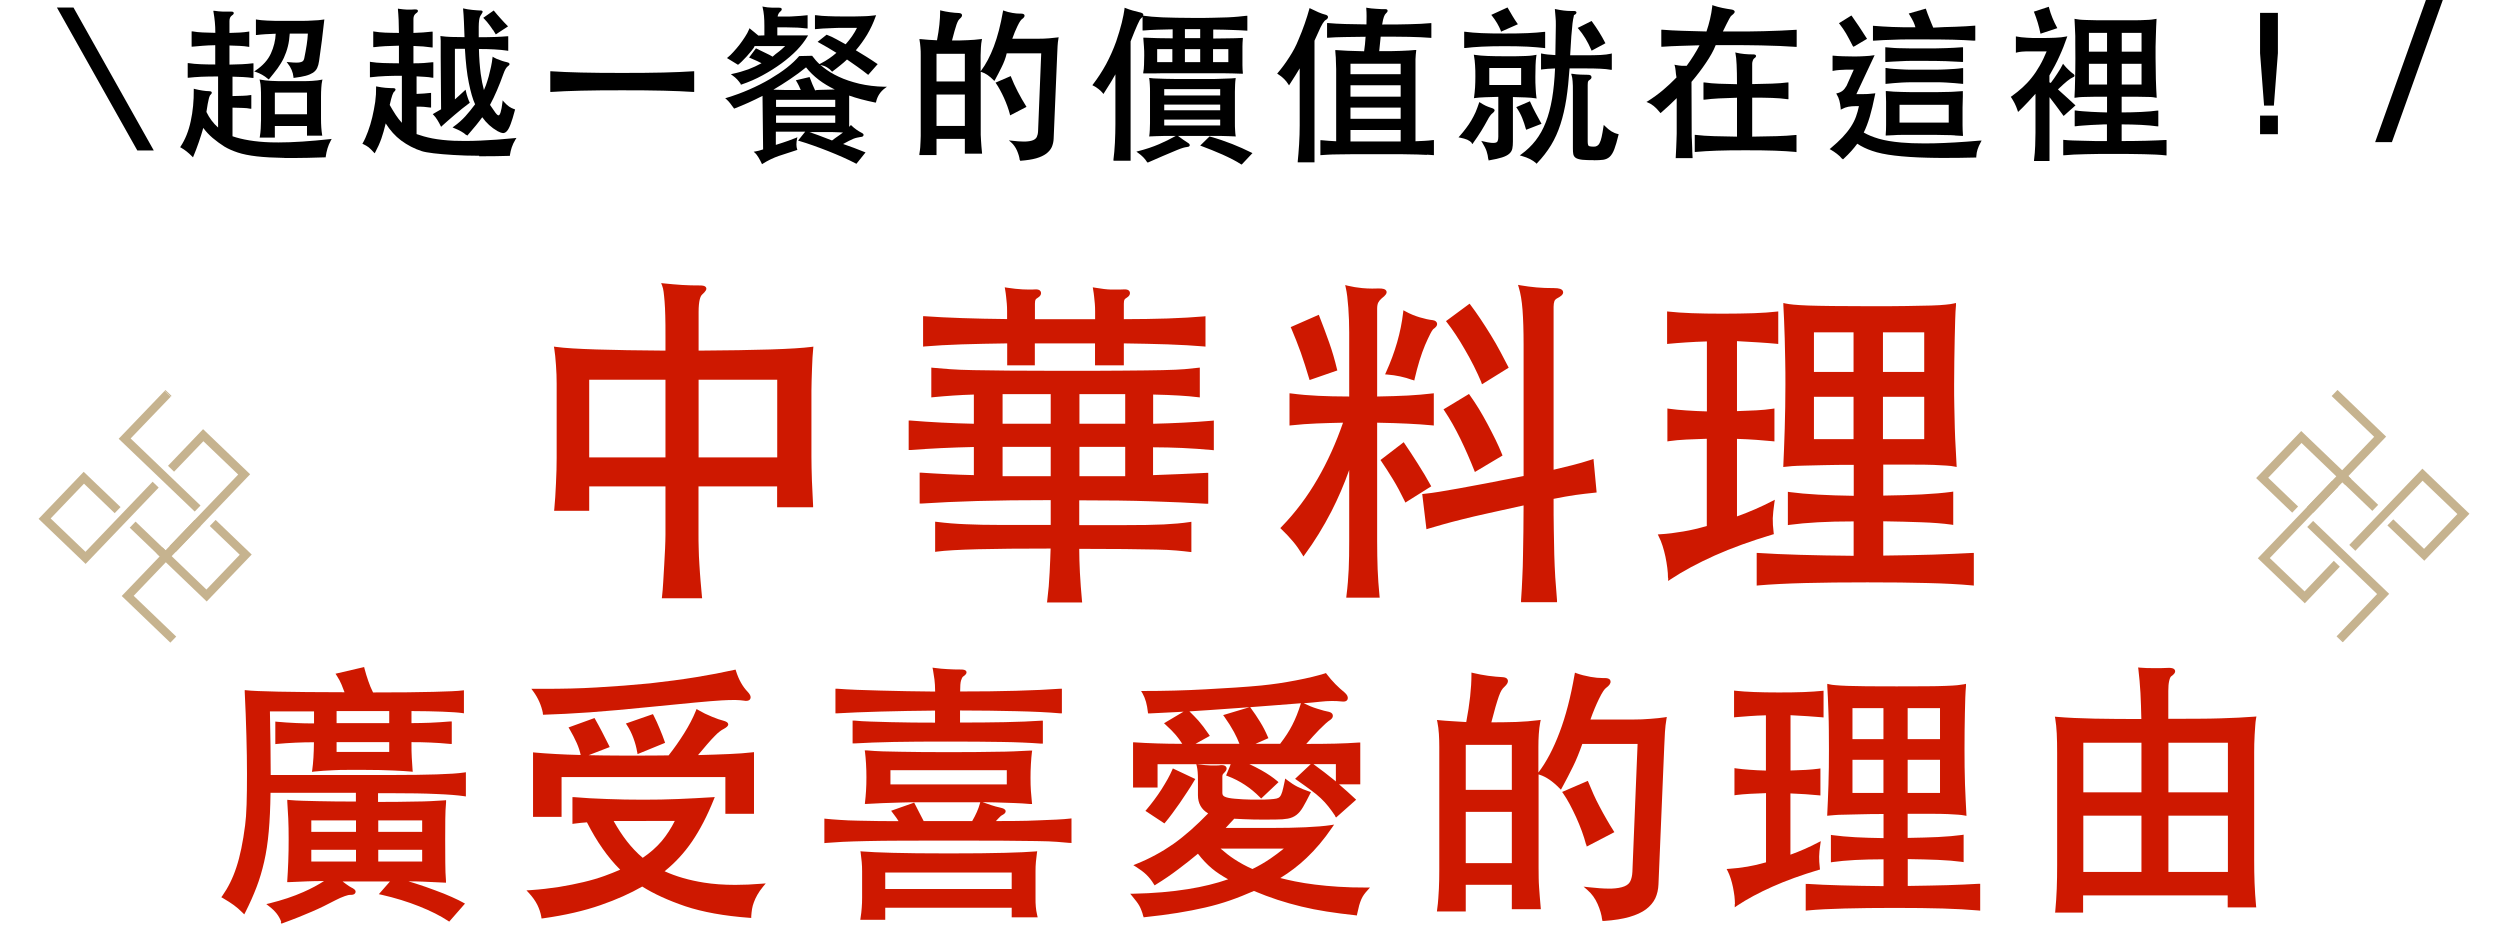 <svg height="33.51mm" viewBox="0 0 255 95" width="89.96mm" xmlns="http://www.w3.org/2000/svg"><g fill="#c6b38f"><path d="m17.91 56.3-.62-.6 6.99-7.29-3.55-3.4-2.99 3.11-.62-.6 3.58-3.74 4.8 4.6-7.58 7.92z"/><path d="m14.76 52.8h.86v4.66h-.86z" transform="matrix(.692 -.722 .722 .692 -35.12 27.95)"/><path d="m8.72 57.53-4.8-4.6 4.6-4.8 3.76 3.6-.6.62-3.13-3.01-3.4 3.55 3.55 3.4 6.85-7.15.62.6-7.45 7.78z"/><path d="m21.07 61.36-5.11-4.9.6-.62 4.48 4.3 3.4-3.55-3.06-2.93.6-.62 3.68 3.53-4.6 4.8z"/><path d="m17.41 40.47-.63-.6.08-.08.62.6z"/><path d="m19.85 52.19-7.76-7.43 4.68-4.88.62.6-4.08 4.25 7.13 6.84-.6.62z"/><path d="m17.36 65.56-4.96-4.76 7.44-7.76.62.6-6.84 7.14 4.34 4.16z"/><path d="m235.11 61.55-4.8-4.6 7.59-7.91.62.6-6.99 7.29 3.55 3.4 2.98-3.12.62.6-3.58 3.74z"/><path d="m241.99 52.12-3.37-3.23.6-.62 3.37 3.23z"/><path d="m247.29 57.2-3.76-3.6.6-.62 3.14 3.01 3.4-3.55-3.55-3.4-6.86 7.15-.62-.6 7.46-7.78 4.8 4.6-4.6 4.79z"/><path d="m233.82 52.3-3.68-3.53 4.6-4.8 5.11 4.9-.6.62-4.48-4.3-3.4 3.55 3.05 2.93z"/><path d="m238.62 64.77h.11v.86h-.11z" transform="matrix(.691 -.723 .723 .691 26.63 192.69)"/><path d="m239.02 65.46-.62-.6 4.08-4.26-7.13-6.84.6-.62 7.76 7.44-4.68 4.89z"/><path d="m235.97 52.29-.62-.6 6.83-7.13-4.34-4.16.6-.62 4.96 4.76-7.43 7.76z"/></g><path d="m13.99 15.35-8.2-14.58h1.69l8.19 14.58z"/><path d="m29.01 16.11c-1.11-.02-2.06-.07-2.84-.16-.77-.09-1.42-.22-1.93-.39s-.97-.37-1.37-.61c-.4-.25-.8-.55-1.2-.88-.35-.3-.67-.64-.95-1.02-.14.49-.29.98-.46 1.46-.19.55-.37 1.02-.54 1.42l-.05.12-.09-.09c-.37-.38-.75-.68-1.14-.9l-.08-.04.05-.08c.47-.71.82-1.58 1.03-2.58.22-1 .32-2.08.31-3.2v-.11s.1.03.1.03c.28.07.55.12.8.16s.47.06.66.06c.1 0 .23.01.27.11s-.06.2-.14.28c-.02.02-.05.06-.07.12-.03.06-.06.15-.09.28-.03.14-.07.31-.11.52s-.08.49-.13.81c.29.61.69 1.15 1.19 1.59v-5.21c-.68 0-1.25.01-1.71.03-.48.02-.92.06-1.3.1h-.09s0-1.49 0-1.49h.1c.36.06.76.09 1.2.11.42.02.92.03 1.51.03v-1.97c-.5.01-.94.03-1.29.06-.38.03-.72.06-1.03.09h-.09s0-1.56 0-1.56h.1c.3.06.64.09 1.02.11.36.02.79.03 1.3.04 0-.41-.02-.78-.05-1.1-.03-.34-.08-.69-.14-1.04l-.02-.11h.11c.29.05.57.07.82.08h.39s.46 0 .49 0c.12 0 .23.01.27.11.05.13-.11.24-.16.27-.18.12-.27.31-.27.58v1.22c.39-.01.74-.02 1.05-.04.32-.02.62-.05.87-.09l.1-.02v1.58l-.1-.02c-.26-.04-.55-.08-.87-.09-.31-.02-.66-.03-1.05-.04v1.95c.5-.01.92-.02 1.29-.04.38-.02.74-.05 1.06-.09h.1s0 1.49 0 1.49h-.09c-.29-.04-.61-.07-.95-.09-.32-.02-.68-.03-1.1-.04v1.98c.44-.01.79-.02 1.06-.03.29-.01.54-.03.76-.07h.1s0 1.39 0 1.39h-.1c-.22-.05-.48-.07-.76-.08-.27-.01-.62-.02-1.06-.03v2.92c.95.33 2.28.57 3.89.62.26 0 .52.01.8.01 1.47 0 3.24-.12 5.27-.34l.16-.02-.08.14c-.16.29-.27.57-.35.83-.08.27-.14.55-.18.84v.07s-.08 0-.08 0c-1.25.04-2.35.07-3.3.07-.28 0-.56 0-.81 0zm-2.54-2.07.02-.1c.04-.27.08-.54.09-.82.02-.28.03-.57.03-.86v-2.41c0-.28 0-.57-.02-.86-.01-.28-.04-.54-.1-.76l-.03-.12.59.09c.16.02.36.04.59.05s.51.02.84.03h1.21 1.29c.34 0 .62-.02.85-.03.23-.02.41-.03.55-.05.13-.02.26-.04.37-.06l.13-.03-.03.13c-.04.2-.08.44-.09.71-.02.28-.03.58-.03.9v2.24c0 .34.01.65.03.93s.05.52.08.72l.02.1h-1.56v-.99h-3.28v1.19h-1.54zm4.83-2.38v-2.21h-3.28v2.21zm-3.99-3.62c-.37-.32-.79-.55-1.23-.7l-.17-.05.15-.1c.73-.49 1.26-1.07 1.56-1.74.29-.64.46-1.32.49-2.01-.4.01-.76.03-1.06.05-.33.02-.61.05-.86.08h-.1s0-1.59 0-1.59l.1.02c.15.02.3.04.46.06s.35.03.59.04.53.02.87.03h1.32s.95 0 1.33 0 .71-.01.99-.03c.28-.01.52-.03.72-.04.2-.02.36-.04.49-.06l.11-.02-.25 2.14c-.05.37-.09.73-.15 1.1l-.14 1.02c-.04.27-.1.5-.19.69-.09.2-.24.36-.43.49-.19.12-.44.23-.74.31s-.69.15-1.17.21h-.08s0-.08 0-.08c-.05-.5-.25-.97-.58-1.38l-.12-.16.2.02c.33.03.59.05.8.05s.36-.02.48-.06c.1-.03.18-.08.22-.14.05-.07.08-.15.1-.24.1-.48.18-.94.25-1.38.06-.4.1-.78.12-1.14h-1.85c-.03.47-.09.91-.19 1.3-.1.41-.24.8-.41 1.17-.17.36-.39.72-.64 1.07-.25.34-.54.7-.85 1.08l-.06.06-.06-.06z"/><path d="m48.86 15.89c-.96 0-1.85-.03-2.62-.08-.78-.05-1.45-.1-2.01-.17s-.97-.14-1.22-.22c-.75-.24-1.46-.61-2.11-1.09-.6-.45-1.12-1.03-1.57-1.74-.14.59-.29 1.11-.44 1.54-.17.48-.38.95-.63 1.41l-.06.1-.08-.09c-.21-.23-.39-.41-.54-.53-.15-.11-.33-.22-.55-.32l-.08-.04.05-.08c.18-.31.35-.7.52-1.16s.32-.95.44-1.46.22-1.04.3-1.56c.07-.53.1-1.02.09-1.48v-.11s.1.02.1.02c.29.06.58.1.88.13.21.02.39.03.54.03h.19c.22 0 .26.07.27.13 0 .08-.04.16-.16.26-.02.02-.08.08-.17.34-.07.2-.16.53-.26.99.17.3.38.66.61 1.01.19.29.4.56.63.81v-4.8c-.62 0-1.17.01-1.65.03-.5.02-1.01.06-1.52.12h-.09s0-1.58 0-1.58l.1.02c.35.06.77.09 1.24.11.45.02.99.02 1.62.03v-1.8c-.54.01-1 .03-1.39.05-.41.02-.78.06-1.13.1h-.1s0-1.61 0-1.61l.1.02c.35.06.72.09 1.1.11.37.02.84.02 1.42.03 0-.44-.01-.88-.03-1.32-.02-.47-.05-.82-.07-1.05v-.11s.1.02.1.02c.29.04.56.07.8.08h.25c.17 0 .35 0 .55-.02h.06c.12 0 .23.01.27.11.05.13-.11.24-.16.27-.19.13-.29.32-.29.58v1.44c.38-.01.71-.03.99-.05.3-.02.59-.05.87-.08h.1s0 1.61 0 1.61h-.1c-.28-.04-.57-.07-.87-.1-.28-.02-.61-.04-.99-.05v1.77c.39 0 .74-.01 1.05-.03.33-.02.62-.05.88-.08h.1s0 1.58 0 1.58h-.1c-.22-.05-.48-.07-.76-.09l-.85-.05v1.79c.3-.01.55-.02.76-.04.23-.02.43-.04.62-.06h.1s0 1.49 0 1.49h-.09c-.19-.03-.4-.05-.63-.07-.21-.02-.46-.02-.76-.02v2.8c.43.15.99.32 1.61.44s1.36.2 2.18.24c.35.01.73.02 1.12.02.52 0 1.08-.01 1.66-.04 1.03-.04 2.19-.13 3.45-.25l.17-.02-.09.14c-.18.3-.31.57-.39.82s-.15.51-.19.8v.07s-.08 0-.08 0c-.92.03-1.8.04-2.65.04h-.4zm-1.35-2.14c-.11-.11-.27-.22-.48-.34s-.46-.24-.74-.35l-.14-.06.12-.09c.45-.32.84-.67 1.18-1.04.33-.37.67-.78 1-1.23-.24-.5-.45-1.26-.64-2.19-.19-.91-.32-2.08-.4-3.47h-1.02v5.16c.12-.11.24-.22.37-.33.18-.16.38-.34.61-.56l.11-.1.03.15c.06.25.11.46.18.64.06.18.12.34.19.48l.03.06-.05.04c-.5.37-1 .77-1.5 1.2s-.94.81-1.3 1.14l-.08.08-.05-.1c-.09-.19-.2-.39-.33-.6s-.26-.38-.39-.51l-.08-.08.09-.06c.15-.09.29-.17.41-.24s.24-.14.35-.2l-.04-5.33v-1.26c0-.15 0-.28 0-.4s-.03-.49-.03-.49l.11.02c.3.04.64.07 1 .08.35.01.8.02 1.35.02-.02-.58-.04-1.1-.06-1.58-.02-.5-.05-.91-.08-1.24v-.12s.11.03.11.03c.09.02.21.04.36.07.15.02.31.04.46.06s.31.03.45.04.24.02.31.02h.07c.11 0 .21.02.23.11 0 .05-.01.12-.14.3-.06.08-.11.17-.14.25s-.06.19-.08.35-.04.37-.04.65v1.07c1.25 0 2.23-.04 2.92-.1h.09s0 1.49 0 1.49l-.1-.02c-.37-.06-.82-.1-1.33-.13-.49-.03-1.01-.04-1.56-.04.02.95.09 1.8.18 2.52.09.64.2 1.2.33 1.67.07-.15.14-.32.21-.51.1-.28.19-.58.28-.89.08-.32.16-.64.23-.96.07-.33.12-.63.15-.91l.02-.14.12.08c.06.04.16.09.28.14l.4.15c.13.05.26.1.39.13.12.04.21.06.28.07.09.02.21.06.24.14.04.08-.01.17-.14.25-.17.12-.33.39-.47.79-.23.64-.45 1.21-.67 1.71-.21.5-.45.99-.7 1.46.22.31.41.61.56.81.17.22.26.26.31.26.08 0 .15-.12.21-.31.07-.23.14-.57.19-1.03l.02-.19.12.14c.19.21.36.37.53.49.16.11.34.2.54.27l.08.02-.02.08c-.16.6-.3 1.08-.43 1.41-.13.35-.26.59-.39.73-.12.13-.25.2-.39.2-.21-.03-.37-.1-.56-.2-.63-.36-1.15-.84-1.56-1.42-.2.27-.41.55-.64.83-.26.31-.53.64-.83.98l-.06.07-.06-.06zm2.76-10.69c-.09-.14-.19-.28-.29-.42-.11-.14-.21-.28-.32-.41s-.21-.24-.31-.34l-.07-.07 1.07-.75.05.06c.09.11.19.23.3.36l.31.35c.16.18.28.31.4.44.12.12.4.41.4.41l-1.25.82s-.19-.31-.28-.46z"/><path d="m70.71 9.38c-.87-.06-1.89-.1-3.06-.13s-2.57-.04-4.2-.04-3.03.01-4.19.04-2.18.07-3.05.13h-.09s0-2.11 0-2.11h.09c.88.06 1.9.1 3.06.13s2.55.04 4.18.04 3.03-.01 4.2-.04 2.18-.07 3.06-.13h.09s0 2.11 0 2.11z"/><path d="m77.7 16.71c-.09-.2-.2-.41-.33-.63-.13-.21-.25-.38-.37-.48l-.13-.12.17-.03c.12-.02.24-.05.37-.08.12-.03.26-.08.42-.13l-.06-5.46c-.5.26-.99.49-1.45.7-.51.23-.97.42-1.39.58l-.06.02s-.27-.37-.39-.53c-.12-.15-.25-.3-.4-.43l-.12-.1.15-.04c.79-.24 1.56-.52 2.31-.85.74-.32 1.45-.68 2.1-1.06.64-.38 1.23-.77 1.74-1.17s.93-.8 1.25-1.18l1.32-.03c.23.31.47.59.75.85l.12-.06c.31-.16.61-.33.89-.53.25-.17.49-.36.72-.56-.31-.19-.6-.37-.89-.54-.32-.19-.63-.36-.92-.52l-.11-.06.92-.73c.36.13.66.28.99.46l.95.52c.49-.55.88-1.11 1.16-1.68-.51 0-.97 0-1.38 0-.44 0-.84.01-1.19.03-.35.01-.66.03-.92.04-.26.02-.5.04-.71.06h-.09s0-1.42 0-1.42h.09c.42.06.84.09 1.26.1.42.02.94.03 1.54.03h1.1l.85-.02c.25 0 .47-.02.67-.03.2-.02.4-.04.59-.06l.14-.02-.05.13c-.23.65-.52 1.27-.87 1.86-.34.56-.72 1.09-1.15 1.59.37.22.73.44 1.08.66.38.24.74.47 1.07.7l.08.05-.97 1.1-.06-.05c-.33-.26-.67-.52-1.04-.78l-1.06-.74c-.22.21-.45.41-.69.6-.25.21-.51.4-.77.6l-.06.05-.05-.06c-.12-.14-.27-.27-.44-.37-.17-.11-.4-.2-.66-.26h-.04c.09.07.18.15.28.23.45.36.98.69 1.59.97.61.29 1.31.52 2.09.71.78.18 1.64.29 2.57.31h.25s-.2.15-.2.15c-.47.35-.77.81-.9 1.38l-.02.08h-.08c-.5-.11-.99-.21-1.45-.34-.42-.11-.83-.24-1.2-.37v3.19s.09-.08.12-.12l.06-.07.06.06c.16.16.33.3.52.43s.37.24.55.33.17.19.15.25c-.04.13-.21.15-.27.15-.13.02-.25.04-.37.07-.11.02-.23.06-.37.11-.14.06-.3.13-.49.23-.16.08-.35.19-.58.31.74.25 1.48.53 2.19.82l.1.04-.93 1.16-.06-.03c-.41-.21-.85-.43-1.33-.64s-.97-.42-1.48-.62-1.01-.39-1.52-.57-.99-.34-1.44-.47l-.12-.04.73-.91h-3v1.35c.53-.17.95-.3 1.27-.42.34-.12.6-.22.77-.29l.16-.07-.04.17c-.04.2-.06.39-.06.58s.03.34.07.46l.03.08-1.9.62c-.26.09-.53.2-.82.34s-.56.29-.81.45l-.08.05-.04-.09zm5.07-3.16c.21.07.44.15.68.24l1.41.54c.25-.2.52-.37.74-.53.14-.1.26-.19.38-.28l-.36-.02c-.22-.01-.5-.02-.83-.03-.33 0-.73 0-1.2 0h-1.05c.07.02.15.04.24.07zm2.42-1.02v-.75h-6.04v.75zm0-1.62v-.73h-6.04v.73zm-2.59-2.98c.07.19.15.41.25.65s.2.46.29.65c.07-.05.25-.05.46-.06 0 0 1.47-.04 1.54-.04-.61-.3-1.16-.63-1.62-.98-.52-.4-.96-.83-1.31-1.28-.49.4-1.04.81-1.64 1.21-.54.37-1.11.72-1.69 1.07.34.01.73.02 1.16.03h1.63c-.06-.14-.12-.28-.18-.41-.08-.17-.17-.33-.26-.48l-.06-.1 1.4-.33zm-7.04.65c-.13-.19-.26-.35-.38-.48s-.28-.27-.49-.42l-.15-.11.18-.04c.57-.12 1.11-.28 1.61-.46.45-.17.9-.38 1.34-.62-.13-.07-.28-.14-.44-.22-.21-.1-.46-.21-.73-.32l-.1-.04.7-.94 1.01.49c.26.12.49.24.69.36.17-.17.42-.35.67-.54.2-.16.4-.34.61-.54h-3.12c-.03.12-.16.3-.32.49-.15.19-.31.37-.48.56-.17.18-.33.35-.49.51s-.29.27-.4.35l-1.03-.63-.1-.06.09-.07c.17-.13.35-.31.56-.54.21-.22.41-.47.62-.73.2-.26.39-.53.57-.81.18-.27.32-.53.42-.78l.04-.11.91.75.61-.02v-.97c0-.38-.01-.73-.04-1.03s-.07-.58-.13-.82l-.03-.13.13.03c.11.02.24.04.38.06.15.02.29.03.44.03h.4.31c.18 0 .25.03.29.09.08.13-.07.27-.13.31-.16.14-.24.31-.27.51h.93c.29 0 .54-.01.77-.03.23-.01.44-.03.63-.04l.73-.07v1.36l-.73-.07c-.2-.02-.41-.03-.64-.03l-.78-.02c-.27 0-.58 0-.94 0v.82h3.14l-.08.13c-.26.44-.62.91-1.07 1.38-.45.46-.98.92-1.57 1.35s-1.24.84-1.92 1.21c-.69.38-1.41.69-2.15.94l-.06.02-.04-.05z"/><path d="m104.01 16.33c-.03-.29-.13-.62-.28-.97-.15-.34-.36-.63-.62-.86l-.21-.18.27.03c.49.06.91.09 1.23.09h.16c.34-.01.62-.06.81-.14s.31-.19.38-.33c.07-.15.12-.35.13-.59l.32-7.94h-3.52c-.11.5-.31.99-.52 1.41s-.43.86-.68 1.31l-.06.1-.08-.08c-.42-.43-.83-.71-1.22-.83l-.09-.03v5.8.64c0 .19.01.38.03.57.01.19.03.38.04.58l.07.77h-1.76v-1.51h-2.89v1.65h-1.75v-.1c.05-.26.07-.49.09-.7s.03-.41.03-.59l.02-.56c0-.19 0-.4 0-.64v-7.6c0-.26 0-.53-.03-.8-.02-.27-.05-.52-.09-.73l-.02-.11h.12c.23.03.49.05.79.07.28.02.58.03.89.05.22-1.13.32-2.12.32-2.95v-.11l.11.03c.27.07.57.12.91.17s.64.07.91.08c.23.02.29.12.3.2.02.11-.05.23-.21.37-.06.05-.12.12-.17.2-.05.09-.11.21-.17.38s-.13.4-.21.68c-.07.25-.16.58-.26.97.59 0 1.11 0 1.57-.03.48-.02.94-.05 1.37-.11l.12-.02-.02.12c-.04.22-.08.47-.09.75-.02.28-.03.54-.03.79v1.65l.05-.07c.48-.64.92-1.47 1.3-2.47s.69-2.21.93-3.58l.02-.1.1.04c.23.09.52.16.85.22.28.05.53.07.75.07h.14c.28 0 .33.12.34.18.02.12-.07.25-.27.39-.08.06-.22.22-.45.7-.18.37-.36.8-.53 1.29h2.7c.33 0 .67-.01 1.04-.04s.66-.06.87-.09l.12-.02-.02.12c-.04.25-.08.51-.09.8-.02.29-.03.58-.04.87l-.36 8.55c-.01.31-.08.6-.19.86-.12.26-.31.48-.57.68-.26.19-.6.35-1.02.47s-.95.2-1.57.25h-.08s0-.08 0-.08zm-5.6-3.48v-3.21h-2.89v3.21zm0-4.54v-2.82h-2.89v2.82zm4.6 3.36c-.07-.26-.15-.53-.26-.83-.11-.29-.22-.58-.35-.86s-.26-.55-.4-.8c-.13-.25-.27-.47-.4-.66l-.06-.09 1.55-.67.03.08c.09.23.19.47.31.73s.25.52.38.78c.14.26.28.52.42.77.15.25.29.49.42.7l.05.08-1.67.87-.03-.1z"/><path d="m126.6 16.77c-.26-.17-.55-.34-.88-.51s-.67-.33-1.02-.49c-.36-.16-.72-.31-1.09-.46s-.72-.28-1.06-.41l-.13-.05.95-.93c.89.24 1.64.51 2.31.77.67.27 1.34.56 1.97.88l.1.05-1.1 1.17-.06-.04zm-9.59-.22c-.12-.19-.25-.36-.4-.51-.14-.15-.33-.3-.55-.46l-.15-.11.18-.05c.79-.2 1.5-.44 2.13-.71.58-.25 1.15-.53 1.7-.84h-.14c-.46 0-.83 0-1.12 0l-.72.02c-.19 0-.73.03-.73.03l.02-.1c.02-.15.04-.33.05-.57s.02-.47.02-.69v-3.21c0-.23 0-.47-.02-.72-.01-.25-.03-.44-.05-.56l-.02-.11h.11c.22.03.45.05.68.05l.83.03c.32.01.7.02 1.14.02h3.31c.45 0 .83 0 1.15-.02l.83-.03c.23 0 .46-.02.68-.04h.11s-.02.1-.02.1c-.02.12-.04.31-.05.56s-.02.49-.02.72v3.21c0 .23 0 .46.02.7.01.24.03.43.05.56l.02.1s-.54-.02-.72-.03l-.7-.02c-.29 0-.66 0-1.13 0h-3.34c.37.27.68.5.99.69.07.04.24.15.2.29-.04.12-.19.14-.3.15s-.24.04-.38.08c-.15.04-.35.12-.6.22l-1.45.61c-.54.23-1.03.44-1.49.65l-.07.03-.04-.06zm7.45-3.75v-.6h-5.71v.6zm0-1.55v-.58h-5.71v.58zm0-1.51v-.65h-5.71v.65zm-10.89 6.63v-.09c.07-.49.11-1.06.15-1.71.03-.66.05-1.29.05-1.9v-5.09c-.14.26-.29.52-.45.78-.21.35-.45.73-.71 1.13l-.06.1-.07-.09c-.12-.15-.27-.3-.46-.44s-.36-.25-.51-.32l-.09-.05.06-.08c.49-.64.94-1.33 1.34-2.06.39-.73.74-1.51 1.03-2.32.23-.69.43-1.33.57-1.91.14-.57.23-1.05.28-1.42v-.11s.12.04.12.04c.22.09.46.17.7.24.25.07.47.12.66.17.27.05.4.12.43.22.01.04.01.09-.01.14h.01c.26.04.55.07.86.1.32.03.68.05 1.1.07s.89.03 1.43.04c.53.01 1.14.02 1.83.02.76 0 1.41 0 1.96-.02.55-.01 1.02-.03 1.43-.04.4-.02.75-.04 1.05-.07s.58-.06.86-.09h.1s0 1.52 0 1.52l-.7-.04-.73-.03-.93-.03c-.33-.01-.7-.02-1.12-.02v.92c.55-.01 1.06-.02 1.53-.02.5 0 .96-.02 1.39-.04h.1s0 .09 0 .09c-.02.22-.04.49-.04.78v.94s0 .65 0 .96.02.57.04.78v.1s-.09 0-.09 0c-.29-.01-.61-.02-.94-.03l-1.1-.02c-.4 0-.83 0-1.31 0h-3.32c-.49 0-.93 0-1.32 0l-1.06.02c-.32 0-1.02 0-1.02 0v-.1c.05-.22.07-.49.08-.79s.02-.62.02-.93 0-.63-.03-.94c-.02-.31-.04-.57-.06-.79v-.1s.09 0 .09 0c.43.02.89.04 1.38.05.47.01.97.02 1.52.02v-.92c-.55.01-1.07.02-1.56.04-.52.02-1 .04-1.42.08h-.09s0-1.39 0-1.39c-.05.06-.12.13-.22.22-.02.02-.1.14-.3.58-.16.34-.39.91-.7 1.7v12.18s-1.72 0-1.72 0zm11.72-10.03v-1.33h-1.56v1.33zm-2.87 0v-1.33h-1.56v1.33zm-2.84 0v-1.33h-1.55v1.33zm2.84-2.45v-.92h-1.56v.92z"/><path d="m132.37 16.54v-.09c.05-.49.1-1.06.14-1.73s.06-1.31.06-1.92v-5.83c-.15.26-.3.51-.45.74-.2.32-.39.61-.57.89l-.07.11-.07-.11c-.13-.21-.28-.4-.45-.56-.16-.16-.37-.33-.61-.48l-.08-.05.06-.07c.39-.46.79-.99 1.17-1.59.39-.59.71-1.2.95-1.81.23-.53.44-1.07.63-1.62s.35-1.05.47-1.5l.03-.1.09.05c.26.13.53.26.81.38s.49.19.65.23c.21.04.32.13.33.25 0 .12-.08.23-.27.33-.04.02-.12.09-.28.34-.12.19-.29.53-.49 1l-.34.75v12.41s-1.72 0-1.72 0zm13.16-.74c-.24-.02-.56-.03-.98-.04s-.96-.02-1.61-.03-1.48 0-2.48 0-1.82 0-2.46 0l-1.58.02c-.41 0-.74.02-.98.03l-.76.05v-1.53h.09c.46.05.97.08 1.52.11v-7.36c0-.09-.03-.91-.03-.91 0-.19-.01-.36-.03-.53s-.02-.3-.03-.4v-.1s.09 0 .09 0c.32.02.71.05 1.18.07.45.02 1.01.04 1.67.05.04-.24.07-.48.09-.72l.06-.76-2.12.03c-.64.01-1.21.03-1.72.07h-.09s0-1.5 0-1.5h.09c.52.05 1.1.08 1.75.1.62.02 1.35.03 2.18.04 0-.31.01-.59.01-.86 0-.29-.01-.53-.03-.73v-.12s.1.02.1.02c.11.02.25.04.42.06s.34.03.52.04.34.02.5.03h.15.23.01c.18 0 .22.07.24.12.04.13-.09.25-.14.29-.09.08-.17.2-.23.37-.06.15-.12.42-.18.79 1.06 0 1.99 0 2.79-.03.82-.02 1.54-.05 2.14-.11h.09s0 1.5 0 1.5h-.09c-.61-.05-1.34-.08-2.18-.1-.51-.01-1.07-.02-1.68-.02-.39 0-.79 0-1.22 0l-.15 1.48c.9 0 1.63 0 2.2-.03.59-.02 1.08-.05 1.47-.09h.11s-.03.3-.05.46c-.01.15-.02.32-.03.49v.52 7.84c.31-.01.6-.02.88-.04.3-.02.61-.04.91-.08h.09s0 1.54 0 1.54l-.7-.05zm-2.66-1.37v-1.17h-5.12v1.17zm0-2.31v-1.14h-5.12v1.14zm0-2.26v-1.16h-5.12v1.16zm0-2.29v-1.07h-5.12v1.07z"/><path d="m156.68 16.64c-.17-.15-.38-.29-.61-.41s-.53-.23-.88-.33l-.17-.05.14-.1c.57-.41 1.07-.89 1.48-1.42s.76-1.15 1.03-1.85c.28-.7.49-1.52.65-2.43.15-.89.25-1.92.3-3.07-.27.01-.52.02-.74.04-.25.02-.44.04-.59.06l-.1.02v-1.65l.1.02c.32.07.77.12 1.36.15.01-.7.02-1.28.03-1.76.01-.49.02-.91.02-1.25s0-.62-.03-.86c-.02-.24-.07-.83-.07-.83l.11.02c.56.12 1.06.18 1.49.18h.29.02c.19 0 .27.04.29.13.03.14-.14.24-.21.27s-.03.04-.07.19c-.04.14-.08.37-.12.69-.04.33-.08.76-.12 1.3-.04.52-.08 1.16-.12 1.94h1.68c.52 0 .99-.01 1.42-.03.42-.02.77-.07 1.05-.13l.1-.03v1.67h-.1c-.3-.06-.66-.09-1.07-.11s-.88-.03-1.4-.03h-1.74c-.08 1.16-.19 2.21-.33 3.12-.15.94-.35 1.81-.6 2.58s-.57 1.49-.96 2.13-.87 1.26-1.42 1.83l-.06.06-.06-.05zm-4.87-.38c-.03-.3-.09-.58-.17-.82-.08-.25-.23-.55-.44-.89l-.11-.18.2.05c.32.08.59.13.8.15.07 0 .14.01.21.01.11 0 .2-.01.27-.03.1-.03.17-.09.2-.18.04-.1.06-.25.06-.43v-4.06c-.45.01-.89.02-1.32.04-.46.02-.82.04-1.06.08l-.11.02.02-.11c.04-.33.08-.66.1-1s.03-.7.03-1.1 0-.78-.03-1.14c-.02-.34-.05-.67-.11-.97l-.02-.12.12.02c.38.06.82.09 1.3.11.49.02 1.09.03 1.8.03h.99l.8-.02c.24 0 .47-.02.67-.03.21-.02.41-.04.6-.08l.12-.02-.02.12c-.04.27-.07.59-.08.95-.01.37-.02.76-.02 1.18 0 .4 0 .78.03 1.16.02.38.04.69.08.94l.02.11-.11-.02c-.26-.04-.6-.08-1.03-.09-.41-.02-.84-.03-1.28-.04v4.55c0 .28-.02.51-.06.71s-.15.38-.32.53c-.16.14-.41.27-.73.37-.31.1-.74.2-1.28.29l-.09.02v-.09zm3.35-7.59v-1.73h-3.25v1.73zm7.43 7.67c-.5 0-.89-.01-1.17-.04-.29-.03-.5-.09-.65-.17-.16-.09-.25-.23-.29-.4-.03-.15-.04-.35-.04-.61v-5.68c0-.52 0-.91-.03-1.16-.02-.25-.05-.46-.11-.63l-.04-.12h.13c.29.05.56.07.81.08s.51.02.78.02c.2 0 .32.06.35.19.02.09.01.21-.17.32-.09.05-.14.1-.17.17-.02.05-.04.15-.04.36v5.76c0 .28.05.39.09.44.03.03.13.09.54.09.12 0 .23-.02.33-.08.09-.05.18-.14.25-.28.08-.14.15-.35.21-.62.06-.28.13-.63.19-1.07l.03-.17.12.12c.23.23.46.42.66.54s.42.22.66.27l.08.02-.02.08c-.15.62-.29 1.1-.42 1.44-.13.35-.29.61-.47.78s-.41.27-.67.31c-.25.03-.57.05-.96.05zm-12.46-1.75c-.13-.15-.29-.26-.47-.34-.19-.08-.44-.15-.74-.21l-.15-.03.1-.11c.25-.28.47-.55.67-.82.2-.26.38-.53.54-.8s.3-.55.43-.83c.12-.29.24-.6.35-.94l.04-.1.09.06c.19.12.37.23.54.31s.35.15.54.21c.25.07.36.14.38.24.02.09-.06.21-.29.39-.02.02-.08.07-.18.21-.08.11-.16.24-.24.4-.2.37-.41.74-.65 1.13s-.52.8-.84 1.25l-.06.09-.07-.08zm5.51-1.44c-.1-.38-.23-.76-.37-1.11s-.33-.7-.55-1.02l-.06-.09 1.4-.6.03.08c.19.42.37.79.55 1.12.17.33.6 1.1.6 1.1l-1.57.61-.02-.09zm6.67-8.07c-.18-.41-.38-.81-.6-1.17s-.46-.69-.71-.98l-.07-.08 1.42-.71.04.06c.52.71.97 1.43 1.33 2.14l.04.07-1.41.76zm-4.78-.18c-.5-.06-1.07-.1-1.7-.14-.64-.03-1.42-.05-2.35-.05s-1.71.02-2.34.05-1.2.08-1.7.14h-.09s0-1.66 0-1.66h.09c.5.07 1.06.11 1.69.14s1.41.04 2.34.04 1.71-.01 2.35-.04 1.21-.07 1.7-.13h.09s0 1.66 0 1.66h-.09zm-4.44-1.76c-.2-.5-.5-1.02-.91-1.54l-.07-.08 1.66-.76.04.07c.16.28.32.56.48.82.16.27.32.51.48.74l.06.08-1.72.76-.03-.08z"/><path d="m170.93 16.15v-.09c.01-.38.03-.71.05-1s.03-.55.03-.79l.02-.65c0-.19 0-.38 0-.58v-3.03c-.51.51-1.04 1-1.58 1.47l-.07.06-.06-.07c-.23-.29-.45-.51-.64-.66s-.39-.27-.59-.35l-.15-.06.14-.08c.54-.34 1.05-.71 1.54-1.12.48-.41.95-.84 1.39-1.3-.05-.23-.07-.48-.09-.69-.02-.2-.05-.36-.08-.47l-.04-.14.14.03c.22.04.42.07.6.08h.26s.17 0 .25 0c.48-.66.94-1.37 1.31-2.09l-2.02.06c-.64.02-1.23.05-1.79.09h-.09s0-1.74 0-1.74h.09c.62.05 1.3.09 2.02.11s1.56.05 2.5.07c.27-.8.49-1.68.59-2.58v-.11s.11.04.11.04c.12.04.27.09.43.13.17.04.34.08.5.12l.48.09c.15.03.28.05.38.06.14.02.33.06.38.19.04.11-.06.24-.32.44-.03.02-.06.05-.08.08-.03.04-.08.13-.15.25s-.16.3-.27.52c-.1.2-.23.45-.38.77h1.21c1.08 0 2.06 0 2.96-.03 1.25-.03 2.35-.08 3.27-.14h.09s0 1.74 0 1.74h-.09c-.96-.07-2.16-.12-3.55-.15-1-.02-2.07-.03-3.23-.03h-1.39c-.22.57-.58 1.2-1.01 1.83-.42.63-.91 1.27-1.46 1.92l.02 5.27c0 .19 0 .41.02.64.01.24.02.5.03.79 0 .29.02.62.04.99v.09s-1.74 0-1.74 0zm12.24-.65c-.63-.06-1.35-.1-2.15-.13s-1.79-.04-2.96-.04-2.15.01-2.95.04-1.51.07-2.15.13h-.09s0-1.74 0-1.74h.09c.58.07 1.2.11 1.87.13.65.02 1.44.04 2.35.05v-3.97c-.72.02-1.34.05-1.86.07-.54.03-1.02.07-1.46.13h-.1s0-1.76 0-1.76h.1c.46.07.96.11 1.48.13.51.02 1.12.04 1.84.05 0-1.61-.05-2.66-.15-3.11l-.03-.13.13.03c.25.06.51.1.8.13s.58.04.87.04c.13 0 .28.01.32.12s-.08.22-.2.3c-.05.04-.1.12-.13.22-.04.11-.06.21-.06.3v2.09c.8-.01 1.48-.03 2.04-.05.58-.02 1.1-.06 1.57-.12h.09s0 1.71 0 1.71h-.09c-.47-.07-1-.11-1.57-.13-.56-.02-1.24-.03-2.04-.03v3.98c.97-.01 1.8-.03 2.5-.05.71-.02 1.36-.06 1.93-.12h.09s0 1.74 0 1.74h-.09z"/><path d="m187.9 16.2c-.15-.19-.33-.36-.53-.51-.2-.16-.41-.29-.63-.42l-.11-.06.1-.08c.47-.4.88-.77 1.21-1.12s.62-.71.84-1.05c.23-.35.41-.7.54-1.06.12-.33.22-.69.3-1.07h-.39c-.23 0-.46.02-.69.06-.22.04-.44.12-.66.24l-.12.06v-.13c-.03-.29-.07-.55-.13-.78s-.15-.45-.27-.64l-.06-.1.11-.03c.21-.05.4-.14.54-.25s.28-.28.41-.51l.73-1.64h-.84c-.17 0-.38.01-.62.03-.25.02-.45.05-.6.08l-.1.02v-1.56h.09c.27.03.6.05.98.06s.73.02 1.05.02c.38 0 .76 0 1.13-.03.36-.02.66-.04.88-.08l.16-.02-1.86 3.97h.73c.16 0 .34 0 .54-.02.2-.01.38-.03.54-.05l.12-.02-.02.12c-.18.91-.37 1.69-.55 2.3-.18.59-.38 1.13-.61 1.59.43.25.95.46 1.53.63.62.18 1.39.31 2.3.39.67.06 1.46.09 2.35.09.32 0 .65 0 .99-.01 1.3-.03 2.89-.12 4.71-.28h.15s-.07.12-.07.12c-.17.32-.29.59-.35.79-.07.2-.11.45-.13.74v.08s-.08 0-.08 0c-1.1.03-2.1.04-3 .04-.68 0-1.3 0-1.87-.02-1.32-.03-2.46-.11-3.38-.22s-1.7-.27-2.29-.48c-.57-.19-1.08-.44-1.52-.73-.18.25-.38.49-.59.73-.23.26-.5.53-.8.81l-.07.06-.06-.07zm11.5-2.39c-.25-.02-.54-.03-.85-.03l-1.04-.02c-.38 0-.81 0-1.28 0h-1.26c-.36 0-.69 0-.98 0s-.57.01-.81.03l-.83.04v-.1c.03-.3.04-.63.04-.96v-1.79c0-.2 0-.4 0-.6 0 0-.03-.87-.03-1v-.09h.09c.24.03.48.05.73.06s.52.02.81.03l.98.02h1.26s.92 0 1.29 0l1.02-.02c.31 0 .59-.01.84-.03.25-.01.5-.03.75-.05h.09s0 .36 0 .53l-.03 1.14v.58 1.23c0 .36.02.69.04.99v.1s-.57-.03-.83-.05zm-.62-1.3v-1.82h-5.02v1.82zm-6.46-5.57h.1c.25.05.5.07.76.09l.84.05c.3.02.63.03.98.03h1.21s.87 0 1.25 0 .72-.02 1.04-.03l.88-.05c.26-.02.52-.04.77-.08h.1s0 1.61 0 1.61l-.87-.08c-.27-.02-.56-.04-.87-.06-.32-.02-.66-.03-1.04-.03s-.8 0-1.25 0-.86 0-1.22 0-.69.02-.99.03c-.3.02-.58.04-.84.06l-.84.08v-1.62zm7.83-.62c-.5-.03-1.05-.06-1.66-.08s-1.38-.03-2.29-.03c-.45 0-.86 0-1.22 0s-.69.01-.99.03-.58.03-.84.04c-.26.02-.84.05-.84.05v-1.51s.59.05.85.07.53.03.84.03l.99.02h1.21c.92 0 1.68 0 2.29-.03.61-.02 1.16-.05 1.66-.09h.09s0 1.5 0 1.5zm-11.15-1.61c-.27-.53-.5-.96-.69-1.29-.19-.32-.41-.65-.67-.98l-.06-.07 1.27-.79.05.06c.26.36.5.72.73 1.06s.48.74.77 1.19l.05.07-1.39.82-.04-.08zm12.38-.56c-.63-.04-1.35-.08-2.16-.1-.8-.02-1.81-.03-3.01-.03-.6 0-1.14 0-1.62 0s-.93.01-1.33.03c-.41.01-.78.03-1.13.04-.34.02-.67.04-.99.06h-.09s0-1.52 0-1.52l.98.07c.3.02.62.04.97.05s.72.02 1.13.03h1.25c-.05-.18-.11-.36-.19-.53-.09-.2-.24-.46-.43-.77l-.06-.1 1.74-.5.03.08c.09.27.2.58.34.91.14.34.26.66.39.95.74-.05 1.52-.07 2.26-.09.74-.03 1.39-.06 1.94-.11h.09s0 1.52 0 1.52h-.09z"/><path d="m207.48 16.44v-.09c.07-.53.1-1.02.12-1.46.02-.45.03-.89.03-1.33v-3.99c-.25.28-.51.56-.77.84-.32.34-.62.65-.91.92l-.1.09-.04-.13c-.1-.3-.2-.55-.31-.76s-.22-.4-.34-.58l-.05-.07.07-.05c.39-.28.76-.57 1.1-.88.33-.3.66-.64.95-1.01.3-.37.58-.79.84-1.25.25-.43.48-.92.7-1.45h-2.05c-.16 0-.32.01-.51.03-.18.02-.34.05-.47.08l-.11.03v-1.67l.1.02c.11.02.26.04.45.07.19.02.39.04.61.05s.43.02.65.03h.62c.6 0 1.13-.01 1.58-.03s.82-.06 1.1-.12l.14-.03-.05.14c-.2.58-.44 1.21-.74 1.86-.29.66-.65 1.33-1.04 2v.7s.09.03.14.06c.23-.3.45-.62.67-.96.24-.36.41-.65.52-.88l.06-.12.08.1c.13.17.29.34.48.52.18.18.32.29.4.35.1.06.22.15.21.26 0 .07-.07.13-.17.16-.13.05-.33.18-.58.38-.24.19-.55.48-.94.85.31.28.61.55.92.83.33.3.87.8.87.8l-1.21 1.08-.06-.08c-.26-.36-.52-.72-.79-1.07l-.59-.77v6.51h-1.61zm2.96-2.17h.09c.26.03.56.05.91.06l1.11.03c.39.01.79.02 1.21.03h1.16v-1.7c-.21 0-.45 0-.71.02-.29.01-.59.03-.9.04-.31.02-.6.04-.87.06s-.52.04-.72.07h-.09s0-1.61 0-1.61h.09c.2.03.45.06.74.08s.58.04.89.06c.3.02.6.03.9.04.26.01.48.02.68.02v-1.6c-.52 0-.96 0-1.32 0l-.95.02c-.25 0-.45.02-.6.03-.15.02-.45.06-.45.06v-.1c.03-.45.05-1.04.06-1.75.02-.71.03-1.44.03-2.19 0-.38-.01-1.55-.01-1.55v-.72c-.02-.35-.03-.66-.04-.94s-.04-.81-.04-.81l.11.02c.1.02.23.04.4.06s.41.03.71.04c.31.01.7.02 1.17.03h1.8s1.36 0 1.84 0 .87-.01 1.16-.03c.29-.01.52-.02.67-.04.16-.02.29-.04.4-.06l.11-.02s-.03.54-.04.82l-.03.93c-.01.34-.02.71-.03 1.1s0 .78 0 1.16c0 .71.01 1.43.03 2.14s.05 1.31.08 1.8v.11s-.24-.05-.36-.06c-.12-.02-.3-.03-.56-.03l-1.04-.02c-.42 0-.95 0-1.61 0v1.6c.71 0 1.39-.02 2.02-.05.65-.03 1.2-.08 1.62-.14h.1s0 1.61 0 1.61h-.1c-.44-.07-.99-.11-1.65-.15-.64-.03-1.3-.05-1.99-.05v1.7c.85 0 1.67-.01 2.46-.03.81-.02 1.48-.05 2.03-.08h.09s0 1.57 0 1.57h-.09c-.59-.07-1.34-.1-2.23-.12s-1.88-.03-2.96-.03-2.09 0-2.97.03c-.88.02-1.62.05-2.2.11h-.09s0-1.57 0-1.57zm8.01-5.65v-2.11h-2.02v2.11zm-3.52 0v-2.11h-1.85v2.11zm3.52-3.35v-1.92h-2.02v1.92zm-3.52 0v-1.92h-1.85v1.92zm-6.81-1.92c-.06-.3-.14-.65-.26-1.04s-.24-.74-.36-1.03l-.04-.09 1.53-.5.02.09c.09.36.21.71.35 1.05s.29.66.45.95l.05.09-1.72.57-.02-.1z"/><path d="m230.54 13.69v-1.9h1.82v1.9zm.41-2.91-.41-5.35v-4.12h1.82v4.11l-.41 5.35h-.99z"/><path d="m242.28 14.5 5.19-14.53 1.61-.05h.13l-5.22 14.58z"/><path d="m67.5 61.03.02-.19c.05-.42.09-.91.12-1.46l.1-1.71c.03-.58.06-1.15.09-1.7.02-.54.04-1.01.04-1.41v-4.94h-7.78v2.49h-3.58l.02-.19c.07-.75.13-1.61.17-2.6.05-.99.07-1.85.07-2.6v-7.56c0-.6-.02-1.24-.07-1.91-.05-.69-.1-1.23-.17-1.66l-.04-.23.23.03c.86.12 2.24.2 4.1.26 1.84.06 4.21.1 7.05.12v-1.47c0-.81 0-1.51-.02-2.08-.01-.57-.04-1.05-.07-1.46-.03-.4-.07-.73-.1-.99-.03-.24-.08-.45-.15-.63l-.1-.26.27.03c.65.07 1.27.12 1.86.16s1.2.05 1.83.05c.26 0 .54.03.63.23.07.17-.04.37-.41.7-.17.15-.36.59-.36 1.8v3.92c2.98-.02 5.45-.06 7.33-.12 1.91-.06 3.31-.15 4.17-.26l.21-.03-.02.21c-.02.23-.05.53-.07.89s-.04.74-.05 1.13l-.04 1.21c-.01.41-.02.76-.02 1.06v6.72c0 .7.02 1.52.05 2.46.04.94.08 1.79.12 2.53v.18s-3.67 0-3.67 0v-2.13h-8.02v4.94c0 .4 0 .85.02 1.38.01.52.03 1.07.07 1.64.03.57.08 1.14.12 1.69.05.56.09 1.08.14 1.57l.02.19h-4.12zm11.77-14.37v-7.92h-8.02v7.92zm-11.4 0v-7.92h-7.78v7.92z" fill="#ce1800"/><path d="m106.8 61.42.02-.19c.12-.95.2-1.9.24-2.82.04-.87.08-1.68.1-2.45-3.05 0-5.55.02-7.43.07-1.91.05-3.31.13-4.16.24l-.19.03v-3.08l.19.02c.92.12 1.91.2 2.96.24 1.02.05 2.17.07 3.42.07h5.22v-2.53c-2.89 0-5.41.03-7.49.09-2.1.06-4.02.15-5.7.26h-.18s0-3.15 0-3.15h.18c.82.06 1.68.1 2.59.15.86.04 1.78.08 2.76.1v-2.87c-2.26.05-4.43.15-6.47.31h-.18s0-3.01 0-3.01h.18c2.04.17 4.21.28 6.47.33v-2.98c-.75.02-1.45.06-2.09.1-.7.05-1.38.1-2.06.17l-.19.02v-3.04l.19.02c.49.05 1.05.09 1.69.14s1.45.08 2.42.1c.98.02 2.17.04 3.58.05s3.13.02 5.16.02c2.71 0 4.89 0 6.56-.02 1.67-.01 3-.03 3.99-.05.98-.02 1.74-.06 2.25-.1.51-.05.96-.09 1.36-.14l.19-.02v3.04l-.19-.02c-.56-.07-1.21-.13-1.95-.17-.71-.04-1.58-.08-2.62-.1v2.98c2.09-.05 4.12-.15 6.01-.31l.18-.02v3.03l-.19-.02c-.97-.09-1.98-.16-3.02-.21-.98-.04-1.98-.07-2.99-.07v2.84c1.01-.04 1.95-.08 2.83-.11.93-.04 1.81-.08 2.62-.12h.18s0 3.15 0 3.15h-.18c-1.66-.1-3.53-.18-5.61-.25-2.05-.07-4.52-.1-7.37-.1v2.53h4.48c1.78 0 3.14-.02 4.14-.07 1.01-.05 1.89-.13 2.62-.24l.2-.03v3.09l-.19-.02c-.37-.05-.82-.09-1.34-.14s-1.21-.08-2.07-.1-1.94-.04-3.23-.05c-1.26-.01-2.79-.02-4.61-.02 0 .77.03 1.58.07 2.45.05.92.12 1.87.21 2.83l.02.19h-3.6zm7.97-12.84v-2.99h-4.67v2.99zm-7.6 0v-2.99h-4.91v2.99zm7.6-5.35v-3.02h-4.67v3.02zm-7.6 0v-3.02h-4.91v3.02zm4.52-5.96v-2.24h-6.14v2.24h-2.82v-2.24c-1.68.02-3.23.06-4.64.1-1.44.05-2.71.12-3.75.21l-.19.02v-3.1h.18c1.1.08 2.36.14 3.79.19 1.39.05 2.92.08 4.6.1v-.81c0-.27-.01-.53-.03-.77l-.07-.7c-.02-.24-.06-.48-.1-.73l-.04-.23.24.04c.6.09 1.13.15 1.58.17.22.01.45.02.67.02s.44 0 .66-.02h.02c.4 0 .49.18.52.28.04.14.02.36-.3.56-.17.1-.23.17-.25.22-.03.06-.06.17-.06.4v1.58h6.14v-.81c0-.27-.01-.53-.03-.77l-.07-.7c-.02-.24-.06-.48-.1-.73l-.04-.24.24.04c.64.11 1.2.18 1.65.19h.46c.3 0 .6 0 .89-.02h.02c.4 0 .49.18.52.28.04.14.02.36-.3.56-.17.1-.23.17-.25.22-.03.06-.06.17-.06.4v1.58c1.62 0 3.12-.03 4.46-.07 1.41-.05 2.64-.12 3.68-.21l.19-.02v3.1l-.19-.02c-1.05-.09-2.29-.16-3.68-.21-1.36-.04-2.85-.08-4.46-.1v2.24h-2.93z" fill="#ce1800"/><path d="m155.15 61.42v-.18c.06-.82.1-1.59.13-2.33.04-.73.06-1.48.07-2.25l.04-2.43c.01-.79.02-1.68.02-2.67l-3.57.79c-1.05.23-1.95.44-2.69.63-.75.19-1.39.35-1.94.51s-1.05.3-1.52.44l-.19.06-.43-3.59.17-.02c.49-.05 1.01-.12 1.56-.21.56-.09 1.24-.21 2.03-.35s1.72-.31 2.8-.52l3.78-.74v-13.37c0-1.46-.04-2.67-.11-3.59s-.2-1.68-.38-2.27l-.08-.27.27.05c.53.09 1.07.16 1.61.21s1.14.07 1.79.07c.54 0 .82.1.91.31.15.36-.38.62-.55.71s-.28.2-.32.32c-.05.15-.08.34-.08.57v16.62c.71-.17 1.34-.32 1.89-.46.6-.15 1.27-.34 1.98-.57l.2-.07.32 3.42-.17.02c-.7.07-1.37.15-2.02.24-.62.09-1.36.22-2.2.39 0 1.18 0 2.22.02 3.12.01.93.03 1.79.05 2.59.02.79.06 1.55.1 2.29.05.73.11 1.52.18 2.36v.18s-3.67 0-3.67 0zm-17.83-.46.02-.19c.12-.94.19-1.85.23-2.7s.05-1.81.05-2.88v-7.24c-.53 1.49-1.14 2.9-1.81 4.21-.82 1.59-1.73 3.07-2.71 4.4l-.15.21-.13-.22c-.28-.46-.59-.91-.95-1.33-.36-.43-.75-.84-1.16-1.23l-.12-.12.12-.12c1.41-1.45 2.65-3.1 3.68-4.89 1-1.72 1.88-3.66 2.6-5.74-1.02.02-1.92.05-2.71.08-.84.03-1.7.1-2.56.19l-.19.02v-3.29l.19.02c.9.12 1.83.2 2.75.24.88.04 1.94.07 3.15.07v-6.55c0-.83-.03-1.68-.09-2.51s-.14-1.52-.26-2.04l-.06-.27.27.07c.46.11.95.19 1.46.24.34.03.69.05 1.02.05.17 0 .34 0 .51-.01h.22c.29 0 .64.03.73.28.07.2-.08.42-.49.73-.16.14-.28.29-.35.43s-.11.35-.11.62v8.96c1.23-.02 2.27-.06 3.13-.1.89-.05 1.72-.12 2.46-.21l.19-.02v3.29l-.19-.02c-.75-.07-1.57-.13-2.46-.17-.86-.04-1.9-.08-3.13-.1v12.08c0 1.05.02 2 .05 2.86.03.85.1 1.76.19 2.72l.02.19h-3.42zm5.95-9.86c-.39-.81-.79-1.55-1.18-2.19-.4-.65-.79-1.27-1.19-1.85l-.09-.13 2.37-1.82.1.15c.4.58.84 1.26 1.33 2.03s.93 1.5 1.3 2.18l.08.14-2.64 1.66zm7.1-3.13c-.42-1.06-.89-2.14-1.41-3.21-.52-1.06-1.06-2.02-1.62-2.85l-.1-.15 2.6-1.57.09.13c.3.42.61.89.92 1.39.3.5.6 1.02.88 1.55s.55 1.05.81 1.58.48 1.03.67 1.5l.05.13-2.82 1.68-.07-.19zm.74-8.95c-.23-.55-.49-1.11-.78-1.69-.29-.57-.59-1.13-.91-1.67-.31-.55-.63-1.06-.94-1.53s-.61-.88-.88-1.23l-.11-.14 2.41-1.78.1.13c.3.4.64.87 1 1.41s.72 1.1 1.07 1.67.68 1.14.98 1.71c.3.56.56 1.05.77 1.47l.07.14-2.72 1.69-.08-.19zm-7.04-.26c-.82-.3-1.68-.48-2.55-.55l-.24-.02.1-.22c.92-2.03 1.51-4.07 1.74-6.07l.03-.25.22.12c.45.25.94.45 1.44.6s.95.25 1.34.29c.3.04.4.2.43.32.06.27-.22.47-.31.54-.06.03-.17.13-.37.52-.16.31-.34.7-.54 1.16-.19.46-.39 1-.57 1.59-.18.6-.35 1.22-.49 1.84l-.04.19-.18-.07zm-10.54-.15c-.28-.94-.56-1.83-.85-2.65-.29-.8-.61-1.62-.96-2.44l-.07-.15 2.87-1.26.06.16c.35.89.68 1.78 1 2.68s.58 1.81.79 2.69l.04.15-2.83.98-.05-.17z" fill="#ce1800"/><path d="m179.17 56.41h.18c1.19.08 2.6.14 4.25.19 1.6.05 3.42.08 5.48.1v-3.51c-1.36 0-2.59.03-3.65.09-1.09.06-2.06.15-2.87.26l-.19.03v-3.4l.19.03c.83.11 1.8.2 2.91.26 1.06.06 2.28.1 3.62.12v-3.16c-1.18 0-2.18.01-2.98.03-.84.02-1.53.04-2.07.05-.53.01-.94.03-1.23.05s-.53.05-.71.07l-.2.02s.05-1.25.08-1.88l.07-2.03c.02-.72.04-1.46.05-2.22s.02-1.52.02-2.29 0-1.59-.02-2.4c-.01-.8-.03-1.57-.05-2.29s-.05-1.38-.07-1.96-.05-1.06-.07-1.43v-.23s.21.05.21.05c.21.05.48.08.84.12s.86.06 1.49.09c.64.02 1.46.04 2.46.05s2.27.02 3.81.02 2.75 0 3.76-.02c1.01-.01 1.85-.03 2.5-.05s1.15-.05 1.5-.09c.34-.03.61-.07.82-.12l.22-.05v.23c-.04.4-.06.89-.08 1.47s-.04 1.23-.05 1.94l-.04 2.27c-.01.8-.02 1.6-.02 2.4 0 .75 0 1.5.02 2.25.01.76.03 1.49.05 2.2s.05 1.39.09 2.04.1 1.93.1 1.93l-.21-.04c-.23-.05-.49-.08-.8-.1s-.74-.05-1.29-.07-1.24-.03-2.09-.03h-3.1v3.16c1.45-.02 2.77-.06 3.92-.12 1.19-.06 2.21-.15 3.03-.26l.19-.03v3.4l-.19-.03c-.86-.12-1.88-.2-3.05-.24-1.13-.04-2.43-.08-3.9-.1v3.5c1.93-.02 3.62-.06 5.08-.1 1.49-.05 2.82-.11 3.98-.17h.18s0 3.33 0 3.33l-.19-.02c-1.29-.12-2.81-.2-4.52-.24-1.68-.05-3.75-.07-6.14-.07s-4.57.02-6.4.07c-1.86.05-3.45.13-4.71.24l-.19.02v-3.34zm17.11-11.61v-4.32h-4.21v4.32zm-7.21 0v-4.32h-4.04v4.32zm7.21-6.86v-4.04h-4.21v4.04zm-7.21 0v-4.04h-4.04v4.04zm-18.93 21c0-.3-.02-.63-.07-1.01s-.11-.76-.19-1.14-.18-.75-.29-1.1-.24-.67-.38-.94l-.11-.23.26-.02c.73-.04 1.51-.14 2.33-.28.78-.13 1.59-.32 2.41-.56v-8.9c-.77.02-1.46.05-2.08.08-.66.03-1.25.09-1.75.16l-.19.03v-3.36l.19.03c.51.07 1.1.13 1.76.17.62.04 1.31.08 2.08.1v-7.14c-.77.02-1.47.06-2.11.1-.69.05-1.27.09-1.76.14l-.19.02v-3.32l.19.02c1.25.14 3.09.21 5.48.21 1.19 0 2.25-.02 3.18-.05.92-.03 1.69-.09 2.3-.16l.19-.02v3.32l-.19-.02c-.49-.05-1.09-.09-1.8-.14-.66-.04-1.4-.09-2.22-.13v7.14c.72-.02 1.38-.05 1.97-.08.63-.03 1.18-.09 1.65-.16l.2-.03v3.36l-.19-.02c-.47-.05-1.02-.09-1.66-.14-.59-.04-1.25-.08-1.97-.1v7.91c1.23-.44 2.43-.96 3.57-1.55l.29-.15-.05.33c-.09.62-.14 1.15-.16 1.56-.01.41.02.91.09 1.48l.02.14-.14.04c-2.17.65-4.16 1.37-5.89 2.14-1.73.78-3.24 1.59-4.49 2.42l-.26.18v-.32z" fill="#ce1800"/><path d="m28.67 94.03c-.12-.32-.28-.6-.47-.84s-.44-.49-.77-.74l-.28-.22.34-.08c1.28-.32 2.43-.7 3.44-1.15.8-.35 1.5-.73 2.11-1.12-.62 0-1.19.01-1.7.03-.67.02-1.29.05-1.87.08h-.19s.01-.18.01-.18c.04-.54.07-1.18.1-1.91s.04-1.49.04-2.28-.01-1.48-.04-2.11c-.03-.62-.06-1.2-.1-1.72v-.2s.18.02.18.02c.46.04.93.07 1.41.08.47.02.99.03 1.55.04l1.82.03c.61 0 1.29.01 2.04.01v-.89h-8.71c-.02 1.52-.08 2.84-.18 3.93-.1 1.14-.26 2.19-.47 3.1-.21.92-.47 1.8-.78 2.6-.31.81-.69 1.67-1.14 2.56l-.11.21-.17-.17c-.31-.31-.61-.57-.9-.78s-.66-.45-1.11-.71l-.16-.09.11-.15c.58-.82 1.07-1.8 1.43-2.91.37-1.11.67-2.56.89-4.29.07-.51.12-1.22.15-2.11s.04-1.93.04-3.12-.02-2.48-.06-3.89-.09-2.9-.17-4.46v-.2s.19.02.19.02c.48.06 1.57.1 3.25.14 1.62.04 3.82.05 6.74.06-.1-.27-.2-.53-.3-.77-.12-.3-.29-.61-.49-.92l-.13-.2 2.92-.68.04.16c.11.43.24.85.39 1.28.13.39.29.77.48 1.15 2.68 0 4.7-.02 6.16-.06 1.5-.04 2.48-.08 2.92-.14l.19-.02v2.35l-.19-.03c-.42-.06-1.08-.1-2.03-.14-.89-.04-1.93-.05-3.13-.06v1.23c.66 0 1.3-.02 1.91-.04.66-.03 1.33-.07 2.02-.13h.18s0 2.29 0 2.29h-.18c-.69-.07-1.36-.11-2.01-.14-.6-.03-1.24-.04-1.92-.04 0 .63 0 1.16.03 1.57.02.45.05.87.08 1.24l.02.21-.21-.02c-.37-.04-.98-.07-1.81-.11-.84-.04-1.77-.06-2.79-.06h-1.81c-.51 0-.97 0-1.38.03-.41.02-.78.04-1.12.06-.33.02-.65.05-.94.08l-.22.03.03-.22c.1-.7.16-1.64.17-2.8-1.26 0-2.53.06-3.76.17l-.18.02v-2.3l.18.02c.65.06 1.29.1 1.93.13.58.03 1.19.04 1.84.04v-1.23h-4.5c.05 2.52.08 4.7.08 6.49h12.54c1.66 0 3.12-.02 4.39-.06 1.26-.04 2.19-.1 2.78-.19l.2-.03v2.47l-.2-.03c-.6-.09-1.55-.17-2.82-.22-1.28-.06-2.76-.08-4.4-.08h-1.54v.89c.73 0 1.41 0 2.01-.01l1.81-.03c.55 0 1.06-.02 1.54-.04.47-.02.93-.05 1.38-.08l.2-.02v.2c-.05.54-.07 1.11-.08 1.71 0 .61-.01 1.31-.01 2.11s0 1.59.01 2.32c0 .72.03 1.36.07 1.89v.19s-.18-.01-.18-.01c-.67-.04-1.39-.07-2.17-.1-.44-.02-.93-.03-1.47-.03.23.07.47.14.71.22.69.22 1.36.45 1.99.69.64.23 1.21.46 1.72.69s.9.42 1.16.57l.18.1-1.61 1.84-.12-.08c-.77-.51-1.76-1.01-2.94-1.48s-2.47-.87-3.84-1.18l-.28-.06 1.14-1.3h-4.84l.36.27c.23.17.42.29.56.36.12.06.51.24.39.52-.04.1-.15.22-.43.22 0 0-.12 0-.13 0-.08 0-.22.02-.53.13s-.62.25-.93.41c-.43.23-.84.43-1.22.62-.39.19-.78.37-1.2.55-.41.18-.85.36-1.32.55s-1.01.39-1.63.62l-.16.06-.06-.16zm14.38-6.14v-1.2h-4.48v1.2zm-6.75 0v-1.2h-4.56v1.2zm6.75-3.03v-1.17h-4.48v1.17zm-6.75 0v-1.17h-4.56v1.17zm3.39-8.15v-1h-5.37v1zm0-2.94v-1.23h-5.37v1.23z" fill="#ce1800"/><path d="m55.2 93.52c-.07-.41-.21-.82-.4-1.21-.2-.4-.49-.81-.87-1.22l-.24-.26.35-.02c1.07-.07 2.07-.19 2.98-.33.91-.15 1.75-.32 2.51-.5s1.47-.39 2.11-.62c.56-.2 1.1-.42 1.61-.64-1.26-1.25-2.4-2.88-3.39-4.83l-.59.05c-.24.02-.47.05-.69.08l-.2.03v-2.73h.18c1.01.09 2.11.15 3.33.19 1.21.05 2.45.07 3.69.07s2.44-.02 3.62-.07 2.33-.11 3.43-.18l.27-.02-.1.25c-.66 1.65-1.41 3.1-2.23 4.3-.78 1.14-1.71 2.15-2.79 3.02 1.16.53 2.51.92 4.02 1.16.94.15 2.02.23 3.19.23.84 0 1.75-.04 2.71-.12l.4-.03-.26.31c-.25.3-.45.59-.6.86-.15.26-.26.51-.35.75-.09.23-.15.46-.19.69-.04.24-.06.49-.08.74v.17s-.18-.01-.18-.01c-2.58-.19-4.78-.59-6.55-1.18-1.73-.59-3.2-1.26-4.39-2.01-1.2.69-2.62 1.33-4.24 1.89-1.66.58-3.63 1.04-5.87 1.35l-.16.02-.03-.16zm7.38-9.77c.42.75.87 1.44 1.34 2.05.5.64 1.04 1.22 1.63 1.71.74-.5 1.39-1.07 1.93-1.7.51-.61.96-1.3 1.34-2.06zm-8.22-.4v-6.6l.19.02c.6.05 1.3.11 2.12.15.73.04 1.58.08 2.55.1-.08-.38-.21-.79-.4-1.22-.21-.47-.46-.95-.73-1.41l-.11-.18 2.65-.96.07.12c.24.43.48.86.7 1.29s.46.89.7 1.38l.08.17-2.15.83c.99.02 2.11.04 3.34.04h1.52c1.02 0 2.12 0 3.3-.02.57-.72 1.1-1.48 1.59-2.26.5-.8.9-1.57 1.19-2.29l.07-.18.17.1c.44.26.91.49 1.41.69.49.2.86.33 1.09.38.38.1.54.21.56.37.02.19-.17.33-.49.51-.11.05-.23.13-.36.23-.14.1-.31.25-.51.46-.21.21-.48.5-.79.86-.26.3-.57.67-.93 1.1.63-.02 1.18-.03 1.67-.05.58-.02 1.1-.04 1.55-.06.46-.02.86-.04 1.23-.07.36-.03.72-.06 1.07-.1l.19-.02v6.29h-2.92v-3.75h-16.71v4.06h-2.92zm10.62-6.63c-.07-.46-.2-.93-.38-1.42s-.4-.93-.65-1.31l-.12-.18 2.76-.96.07.13c.23.45.44.91.63 1.38.2.47.36.89.49 1.27l.05.15-2.81 1.15-.03-.21zm-9.61-3.95c-.16-.81-.49-1.56-.98-2.23l-.2-.27h1.29c1.89 0 3.69-.04 5.35-.14 1.92-.11 3.76-.25 5.47-.42 1.7-.19 3.28-.4 4.69-.63s2.72-.48 3.88-.74l.15-.03.05.15c.27.87.67 1.58 1.19 2.12.17.18.37.45.27.69-.04.11-.15.23-.43.23-.06 0-.12 0-.19-.02-.27-.04-.56-.06-.88-.07h-.21c-.31 0-.72.01-1.23.04-.65.04-1.55.11-2.7.22l-4.61.45c-2.33.24-4.4.42-6.15.55-1.73.12-3.28.2-4.61.24h-.14s-.03-.14-.03-.14z" fill="#ce1800"/><path d="m87.74 93.85.03-.2c.06-.37.1-.72.12-1.04.03-.32.04-.67.04-1.04v-2.69c0-.31-.01-.62-.04-.94-.03-.31-.06-.61-.1-.89l-.03-.21.21.02c.67.06 1.7.1 3.07.14s3.29.06 5.71.06 4.37-.02 5.76-.06 2.42-.08 3.07-.14l.21-.02-.03.21c-.04.26-.07.55-.1.87s-.04.64-.04.95v2.69c0 .37 0 .68.03.94.02.25.06.54.14.87l.05.21h-2.65v-.98h-12.9v1.23h-2.55zm15.45-3.16v-1.68h-12.9v1.68zm5.92-4.7c-.35-.04-.78-.07-1.28-.11s-1.21-.07-2.13-.08c-.92-.02-2.13-.03-3.61-.04-1.48 0-3.37-.01-5.67-.01-1.7 0-3.21 0-4.52.01-1.32 0-2.47.02-3.46.04s-1.83.05-2.51.08c-.69.04-1.25.08-1.67.11l-.18.02v-2.5l.19.02c.35.04.81.07 1.38.11s1.19.07 1.87.08c.68.02 1.4.03 2.15.04.66 0 1.32.01 1.98.01-.07-.12-.15-.23-.23-.35l-.53-.71 2.35-.83.07.13c.15.3.31.61.47.92.15.29.29.56.43.83h4.95c.37-.63.64-1.24.8-1.83l.02-.09c-.16 0-5.91 0-5.91 0-.8 0-1.54 0-2.21.03-.67.02-1.29.04-1.85.06s-1.09.05-1.59.08h-.21s.02-.19.02-.19c.04-.32.07-.69.1-1.14.03-.44.04-.91.04-1.39 0-.45-.01-.9-.04-1.38-.03-.47-.06-.85-.1-1.15l-.03-.21h.21c.52.05 1.06.08 1.62.1s1.17.03 1.83.04l2.2.03c.8 0 1.71.01 2.71.01s1.9 0 2.69-.01l2.14-.03c.64 0 1.24-.02 1.8-.04s1.12-.05 1.67-.08h.21s-.03.19-.03.19c-.04.3-.07.69-.1 1.18s-.04.96-.04 1.4c0 .48.01.93.04 1.35s.06.79.1 1.13l.02.2h-.2c-.54-.05-1.08-.08-1.63-.1l-1.81-.06c-.44-.01-.91-.02-1.41-.03.29.1.58.2.86.3.3.1.62.19.95.26.26.06.51.14.54.34.03.23-.25.37-.36.43-.05.02-.15.08-.34.29-.09.1-.19.2-.29.31.66 0 1.33 0 2-.01.81 0 1.57-.03 2.28-.06s1.35-.06 1.92-.08c.56-.03 1-.06 1.32-.1l.19-.02v2.51l-.19-.02zm-6.42-5.97v-1.45h-11.87v1.45zm-15.71-6.51h.18c.46.05 1.01.08 1.64.1l2.04.06c.73.02 1.49.03 2.28.04.74 0 1.49.01 2.25.01v-1.23c-1.97.02-3.82.05-5.55.1-1.77.05-3.26.11-4.43.18h-.18s0-2.51 0-2.51h.18c1.21.09 2.71.15 4.45.19 1.72.05 3.57.08 5.54.1 0-.49-.03-.91-.07-1.24-.05-.37-.1-.69-.15-.97l-.05-.23.24.03c.43.06.85.1 1.28.12.43.03.89.04 1.39.04.24 0 .49.03.55.22.06.2-.14.37-.35.51-.07.06-.14.2-.2.4s-.09.57-.09 1.11c2.09 0 4.01-.02 5.7-.07 1.78-.05 3.29-.12 4.5-.21h.18s0 2.51 0 2.51h-.18c-1.23-.11-2.74-.18-4.5-.22-1.73-.04-3.65-.07-5.71-.07v1.23c1.63 0 3.16-.01 4.57-.04 1.44-.03 2.69-.08 3.7-.15h.18s0 2.34 0 2.34h-.18c-.6-.05-1.23-.08-1.89-.11s-1.38-.05-2.15-.06l-2.52-.03c-.9 0-1.9-.01-2.98-.01-2.16 0-4 .01-5.5.04-1.48.03-2.83.08-4.01.15h-.18s0-2.34 0-2.34z" fill="#ce1800"/><path d="m116.61 93.47c-.05-.22-.11-.41-.18-.58-.06-.17-.13-.32-.21-.47s-.18-.29-.29-.44c-.12-.16-.26-.34-.43-.54l-.22-.27h.35c2.01-.04 3.88-.2 5.55-.47 1.51-.24 2.88-.58 4.09-1-.64-.36-1.2-.72-1.65-1.1-.49-.41-.97-.91-1.43-1.51-.66.55-1.33 1.08-2 1.58-.73.56-1.5 1.08-2.28 1.56l-.14.09-.09-.14c-.23-.38-.49-.7-.76-.96s-.62-.52-1.03-.78l-.29-.18.31-.13c.68-.27 1.34-.58 1.96-.92.62-.33 1.23-.71 1.82-1.12.59-.42 1.19-.9 1.79-1.43.56-.5 1.15-1.06 1.75-1.68-.69-.41-1.04-1.03-1.04-1.86v-1.57c0-.62-.04-1.07-.11-1.36l-.06-.24.25.03c.42.06.85.09 1.27.11h.4c.24 0 .45-.01.63-.04h.03c.28 0 .39.09.45.16.09.11.13.3-.14.58-.09.08-.15.16-.19.22-.01.02-.04.07-.04.2v1.68c0 .18.07.3.24.38.2.1.55.17 1.03.21l.84.06c.28.02.55.03.83.03h.9c.31 0 .66 0 1.03-.03.27-.02.49-.04.66-.08.14-.03.25-.09.34-.19s.17-.27.24-.5c.07-.26.16-.62.25-1.08l.05-.27.22.17c.35.27.7.5 1.04.67s.74.33 1.18.48l.19.06-.09.18c-.28.56-.52 1.01-.72 1.35-.21.36-.43.62-.68.81-.24.18-.53.31-.87.37-.32.06-.73.09-1.22.09-.42 0-.82.01-1.19.01s-.73 0-1.07-.01c-.64-.02-1.3-.04-1.99-.08-.18.19-.36.38-.54.58-.11.12-.22.24-.33.36h4.67c1.26 0 2.43-.02 3.48-.07 1.07-.05 1.92-.12 2.52-.21l.39-.06-.22.32c-.8 1.18-1.68 2.22-2.6 3.09-.82.78-1.72 1.46-2.67 2.04.49.12.98.24 1.49.34.64.13 1.33.24 2.06.33.74.09 1.54.17 2.38.22.86.06 1.81.08 2.84.08h.38l-.25.28c-.15.16-.27.31-.37.45-.09.13-.18.28-.26.46s-.15.39-.22.62c-.06.24-.13.53-.21.89l-.03.15-.15-.02c-1.04-.11-2.02-.24-2.92-.38s-1.77-.31-2.59-.51c-.83-.2-1.64-.43-2.44-.69-.77-.25-1.58-.56-2.4-.9-.83.36-1.64.69-2.42.96-.81.28-1.67.53-2.55.73-.87.2-1.82.39-2.83.55-1.02.16-2.12.31-3.3.43l-.15.02-.04-.14zm7.89-6.9c.47.41.94.78 1.42 1.09.57.37 1.18.71 1.83.99.66-.32 1.27-.68 1.83-1.06.45-.31.91-.65 1.37-1.02zm-7.67-3.85.13-.15c.24-.28.49-.6.76-.96s.52-.72.75-1.08.44-.72.64-1.07c.19-.35.34-.65.45-.91l.07-.16 2.29 1.08-.1.16c-.22.38-.46.76-.72 1.15-.25.39-.51.78-.77 1.15s-.52.73-.77 1.07-.48.63-.69.88l-.1.12zm19.35.5c-.22-.33-.45-.65-.68-.94s-.49-.58-.78-.85c-.29-.28-.64-.56-1.04-.85-.4-.3-.87-.63-1.41-1.01l-.17-.12 1.6-1.5h-6.27c.41.19.81.39 1.22.62.66.37 1.2.74 1.62 1.1l.14.12-1.77 1.67-.12-.12c-.95-.97-2.06-1.7-3.3-2.17l-.16-.06.32-.77c.04-.08.06-.14.08-.2s.04-.12.07-.18h-7.46v2.38h-2.5v-4.61h.18c.65.05 1.42.08 2.29.11.79.03 1.64.04 2.55.04-.21-.33-.43-.63-.65-.89-.28-.33-.63-.68-1.04-1.05l-.17-.16 1.99-1.18c-.22.01-.44.02-.66.04-1.05.06-1.98.1-2.8.14h-.16s-.02-.15-.02-.15c-.04-.36-.1-.71-.19-1.03s-.21-.61-.35-.86l-.15-.25h.29c.97 0 1.99-.01 3.08-.04 1.08-.03 2.15-.07 3.2-.13s2.07-.12 3.05-.18c.98-.07 1.86-.13 2.64-.21.58-.06 1.17-.13 1.78-.22.62-.09 1.21-.2 1.8-.31s1.13-.23 1.63-.35.92-.24 1.28-.35l.11-.04.07.1c.28.37.58.71.89 1.03.32.32.64.61.96.87.24.22.34.42.3.62-.02.11-.11.29-.44.29-.05 0-.11 0-.18-.01-.33-.04-.67-.05-1.01-.05s-.77.03-1.24.08c-.42.05-.96.1-1.62.15.46.23.92.42 1.39.56.48.16.89.26 1.2.32.31.08.37.26.38.36.02.17-.07.32-.25.45-.26.16-.63.5-1.13 1-.43.44-.87.93-1.33 1.46 1.2 0 2.19-.01 2.96-.03.86-.02 1.65-.06 2.37-.11h.18s0 4.26 0 4.26h-2.17c.56.48 1.1.96 1.61 1.44l.14.13-2.05 1.82-.11-.16zm-2.21-5.27c.76.55 1.5 1.12 2.21 1.7l.08.07v-1.77zm-3.39-2.08c.51-.66.92-1.29 1.23-1.9.32-.62.62-1.36.87-2.18l.02-.05s-1.8.14-2.81.22l-2.37.18.06.09c.33.44.65.92.95 1.41.31.5.57 1.01.78 1.51l.07.15-1.32.58h2.53zm-4.16 0c-.14-.38-.33-.77-.55-1.19-.27-.5-.6-1.02-.97-1.54l-.14-.19 2.7-.81-.77.06c-1.13.08-2.25.16-3.38.24-.68.04-1.34.09-1.99.13.33.32.64.64.92.95.31.35.67.82 1.06 1.4l.1.15-1.46.81h4.48z" fill="#ce1800"/><path d="m163.42 93.81c-.05-.48-.21-1.02-.46-1.59-.25-.56-.59-1.04-1.02-1.41l-.41-.36.54.06c.81.09 1.49.14 2.03.14h.26c.57-.02 1.01-.1 1.33-.23.3-.12.5-.3.61-.53.12-.25.19-.57.21-.96l.53-13.04h-5.64c-.31.87-.62 1.65-.95 2.31-.34.69-.71 1.41-1.12 2.16l-.11.2-.16-.16c-.69-.7-1.36-1.16-2-1.36l-.12-.04v9.5c0 .39 0 .74.01 1.06 0 .32.02.63.04.93.02.31.04.63.07.96l.11 1.3h-2.96v-2.49h-4.7v2.72h-2.94l.02-.19c.06-.43.1-.81.12-1.15.03-.34.05-.67.06-.97l.03-.92c0-.31.01-.65.01-1.04v-12.52c0-.43-.01-.87-.04-1.32-.03-.44-.08-.85-.15-1.19l-.05-.23.23.02c.37.04.81.07 1.31.1.46.03.94.06 1.45.09.35-1.84.53-3.47.53-4.83v-.22l.21.05c.44.11.95.2 1.49.28.55.07 1.06.12 1.5.14.4.03.5.21.52.35.03.18-.09.39-.36.64-.1.09-.2.2-.28.33-.09.14-.18.35-.28.62-.1.29-.22.66-.35 1.11-.12.41-.26.93-.42 1.56.95 0 1.8-.02 2.55-.04.79-.03 1.55-.09 2.25-.18l.24-.03-.05.23c-.07.36-.12.77-.15 1.22s-.04.88-.04 1.29v2.63l.03-.04c.79-1.05 1.51-2.41 2.13-4.06.63-1.65 1.14-3.63 1.53-5.89l.04-.2.19.07c.38.14.85.26 1.4.36.45.08.87.12 1.24.12h.22c.48 0 .57.21.58.33.03.21-.12.43-.46.68-.13.09-.36.37-.73 1.14-.28.58-.58 1.28-.86 2.08h4.41c.54 0 1.11-.02 1.71-.07.6-.04 1.08-.1 1.43-.15l.24-.04-.04.24c-.07.4-.12.84-.15 1.31s-.05.95-.07 1.44l-.59 14.08c-.02.53-.13 1-.32 1.42-.2.42-.52.8-.95 1.13-.43.32-1 .58-1.69.78s-1.56.34-2.6.41h-.16s-.02-.15-.02-.15zm-9.21-5.76v-5.23h-4.7v5.23zm0-7.47v-4.59h-4.7v4.59zm7.57 5.56c-.11-.42-.25-.86-.43-1.36-.18-.48-.37-.95-.58-1.41s-.43-.9-.65-1.32c-.22-.41-.44-.77-.66-1.09l-.12-.17 2.62-1.13.07.16c.15.37.32.77.51 1.2s.4.85.63 1.28c.22.43.46.85.7 1.27s.47.8.7 1.16l.1.16-2.82 1.47-.05-.21z" fill="#ce1800"/><path d="m184.2 90.17h.18c.95.07 2.08.11 3.4.15 1.27.04 2.72.06 4.35.08v-2.74c-1.08 0-2.05.03-2.89.07-.89.05-1.66.12-2.29.21l-.19.03v-2.8l.19.03c.66.09 1.44.16 2.32.21.84.04 1.79.08 2.86.09v-2.46c-.93 0-1.71.01-2.35.03l-1.65.04c-.42 0-.75.02-.98.04s-.42.04-.57.05l-.2.02s.05-1.04.07-1.54l.06-1.62c.02-.58.03-1.17.04-1.78 0-.61.01-1.22.01-1.83s0-1.27-.01-1.92c0-.64-.02-1.25-.04-1.83l-.06-1.57c-.02-.47-.04-.85-.06-1.14v-.23s.21.05.21.05c.16.04.38.07.66.09.29.03.69.05 1.19.07.51.02 1.17.03 1.97.04.8 0 1.82.01 3.05.01s2.2 0 3.01-.01c.81 0 1.48-.02 2-.04s.92-.04 1.19-.07.49-.06.65-.09l.22-.05v.23c-.03.32-.05.71-.07 1.17-.02.47-.03.98-.04 1.55l-.03 1.82c0 .64-.01 1.28-.01 1.92 0 .6 0 1.2.01 1.8s.02 1.19.04 1.76.04 1.11.07 1.63l.08 1.59-.21-.04c-.18-.04-.39-.06-.64-.08s-.59-.04-1.03-.06-1-.03-1.67-.03h-2.45v2.46c1.16-.02 2.19-.05 3.1-.09.95-.05 1.77-.12 2.42-.21l.19-.03v2.8l-.19-.03c-.67-.09-1.49-.16-2.43-.2-.9-.04-1.93-.06-3.08-.08v2.74c1.53-.02 2.87-.05 4.02-.08 1.19-.04 2.25-.08 3.19-.14h.18s0 2.74 0 2.74l-.19-.02c-1.04-.09-2.25-.16-3.62-.2-1.35-.04-2.95-.06-4.91-.06s-3.63.02-5.12.06c-1.48.04-2.75.1-3.77.2l-.19.02v-2.75zm13.69-9.28v-3.38h-3.3v3.38zm-5.77 0v-3.38h-3.16v3.38zm5.77-5.49v-3.16h-3.3v3.16zm-5.77 0v-3.16h-3.16v3.16zm-15.15 16.83c0-.24-.02-.51-.05-.81-.04-.3-.09-.61-.15-.91s-.14-.59-.23-.88c-.09-.28-.19-.53-.3-.75l-.12-.23.26-.02c.59-.04 1.21-.11 1.86-.22.6-.1 1.24-.25 1.9-.44v-7.06c-.6.02-1.14.04-1.63.07-.53.03-.99.07-1.4.12l-.19.03v-2.77l.19.03c.41.06.88.1 1.4.14.48.04 1.02.06 1.62.08v-5.64c-.6.02-1.15.04-1.65.08-.55.04-1.02.07-1.41.11l-.19.02v-2.73l.19.02c.99.11 2.47.17 4.38.17.95 0 1.8-.01 2.54-.04s1.36-.07 1.83-.12l.19-.02v2.73l-.19-.02c-.39-.04-.87-.07-1.44-.11-.52-.03-1.1-.07-1.74-.1v5.64c.56-.02 1.08-.04 1.54-.06.51-.03.94-.07 1.31-.12l.2-.03v2.76l-.19-.02c-.37-.04-.82-.07-1.33-.11-.46-.03-.98-.06-1.54-.08v6.25c.97-.35 1.91-.76 2.8-1.23l.3-.15-.05.33c-.07.49-.12.91-.12 1.24 0 .32.01.72.07 1.18l.02.14-.14.04c-1.74.52-3.32 1.09-4.71 1.71s-2.6 1.27-3.59 1.93l-.26.18v-.32z" fill="#ce1800"/><path d="m209.63 93.13.02-.19c.07-.75.12-1.51.15-2.27.03-.77.04-1.58.04-2.42v-11.45c0-.72-.01-1.38-.04-1.97-.03-.58-.08-1.08-.15-1.5l-.04-.22.22.02c1.05.09 2.33.15 3.81.18 1.44.03 3.03.04 4.79.04-.02-.96-.05-1.84-.09-2.65-.05-.85-.12-1.65-.21-2.4l-.03-.21.21.02c.41.04.88.05 1.41.05s1.05 0 1.53-.03c.22 0 .52.03.61.25.09.24-.16.46-.39.62-.04.03-.13.14-.2.46-.06.26-.09.61-.09 1.02v2.85c1.18 0 2.19 0 3.03-.01.88 0 1.66-.02 2.33-.04s1.27-.04 1.8-.07 1.07-.06 1.61-.1l.22-.02-.04.22c-.04.2-.06.44-.08.71-.02.28-.04.58-.06.91s-.03.65-.04.96c0 .32-.01.61-.01.89v10.89c0 .84.01 1.64.04 2.4.03.77.08 1.55.15 2.31l.02.19h-2.91v-1.23h-14.75v1.76h-2.88zm17.63-4.18v-5.74h-6.07v5.74zm-8.82 0v-5.74h-5.93v5.74zm8.82-8.12v-5.06h-6.07v5.06zm-8.82 0v-5.06h-5.93v5.06z" fill="#ce1800"/></svg>